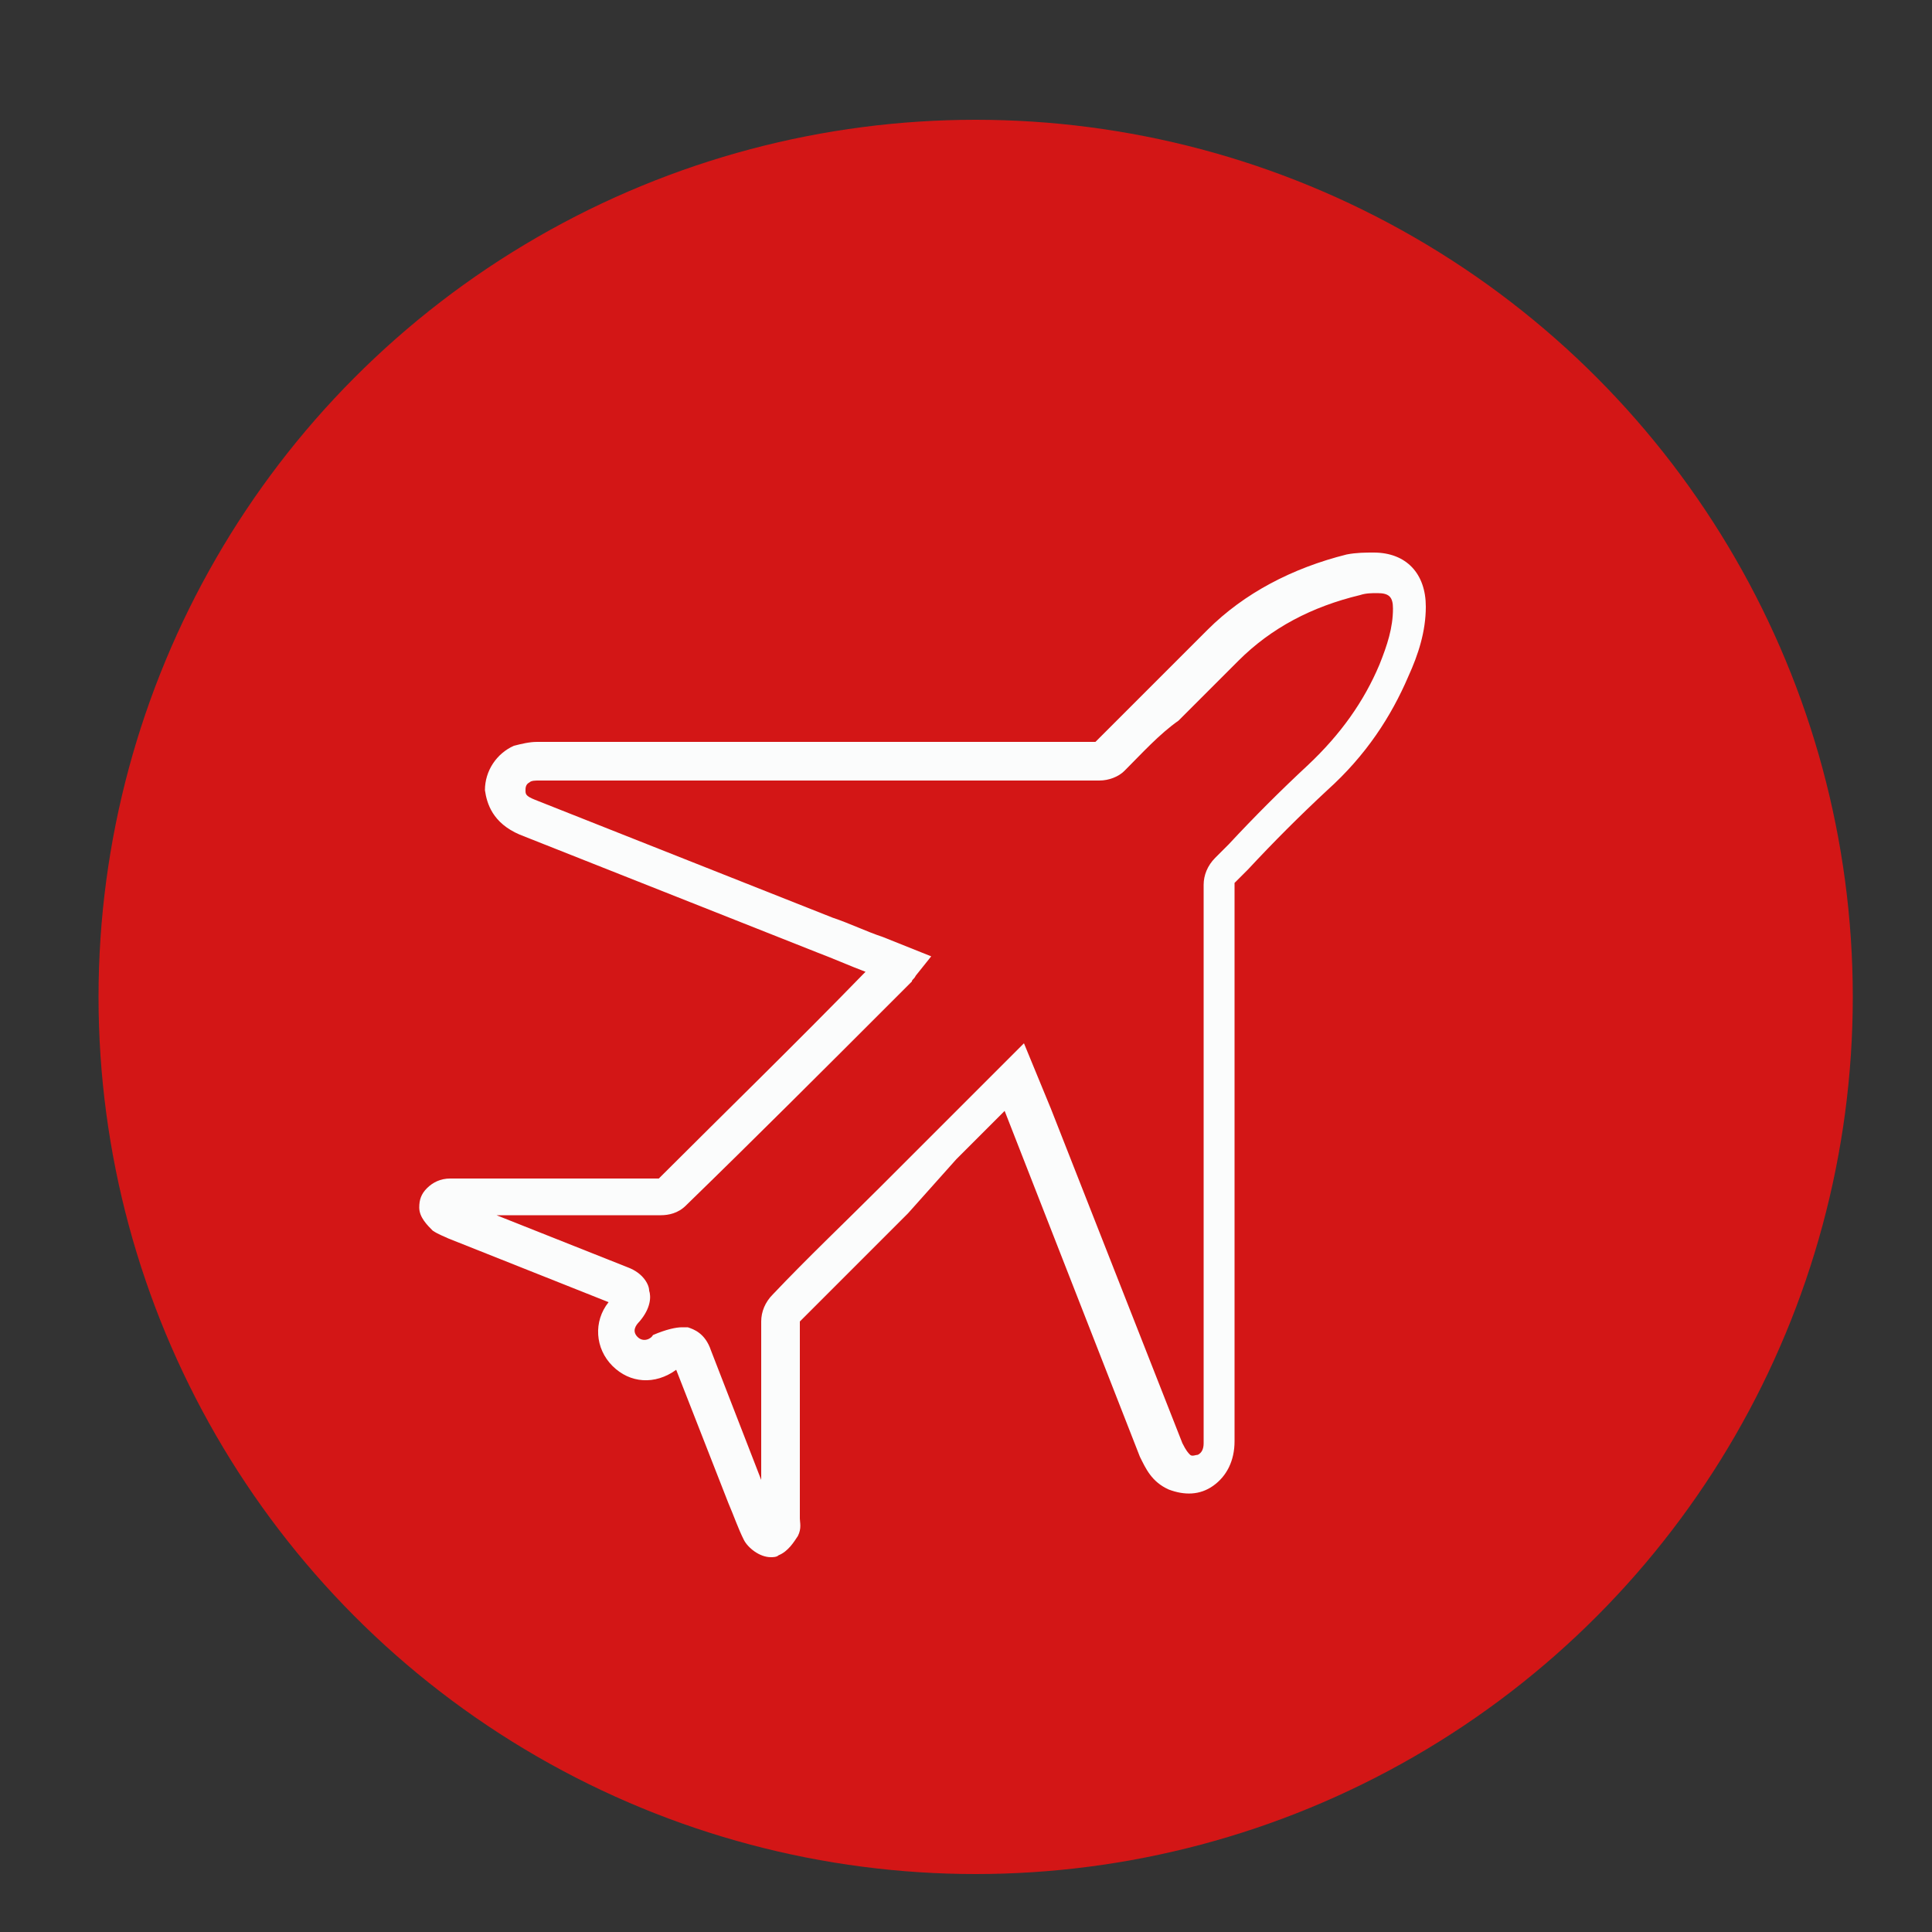 <?xml version="1.0" encoding="utf-8"?>
<!-- Generator: Adobe Illustrator 24.1.3, SVG Export Plug-In . SVG Version: 6.00 Build 0)  -->
<svg version="1.1" id="Calque_1" xmlns="http://www.w3.org/2000/svg" xmlns:xlink="http://www.w3.org/1999/xlink" x="0px" y="0px"
	 viewBox="0 0 100 100" style="enable-background:new 0 0 100 100;" xml:space="preserve">
<rect x="0" y="0" width="100" height="100" fill="#333333" stroke="none"/>
<style type="text/css">
	.st0{fill:#D31616;}
	.st1{fill:#FBFCFC;}
</style>
<g>
	<circle class="st0" cx="50.5" cy="51.6" r="45.4"/>
</g>
<g id="pEntwg.tif">
	<g>
		<g>
			<g>
				<g>
					<path class="st1" d="M39.9,80.6c-0.6,0-1.2-0.5-1.4-0.9c-0.3-0.6-0.5-1.2-0.8-1.9l-2.7-6.9c-1.1,0.8-2.4,0.7-3.3-0.2
						c-0.9-0.9-1-2.3-0.2-3.3l-8.3-3.3c-0.2-0.1-0.5-0.2-0.8-0.4c-0.3-0.3-0.7-0.7-0.7-1.2c0-0.4,0.1-0.7,0.4-1
						c0.3-0.3,0.7-0.5,1.2-0.5l5.4,0c1.8,0,3.6,0,5.4,0c3.5-3.5,7.1-7,10.6-10.6l0.1-0.1c-0.8-0.3-1.7-0.7-2.5-1l-15.4-6.1
						c-1.4-0.6-1.7-1.6-1.8-2.3c0-1,0.6-1.9,1.5-2.3c0.4-0.1,0.8-0.2,1.2-0.2c7.3,0,14.6,0,21.9,0l4,0c1,0,2,0,3,0
						c0.9-0.9,1.8-1.8,2.7-2.7c1-1,2.1-2.1,3.1-3.1c1.9-1.9,4.4-3.2,7.2-3.9c0.5-0.1,1-0.1,1.4-0.1c1.7,0,2.7,1.1,2.7,2.8
						c0,1.3-0.4,2.5-0.9,3.6c-0.9,2.1-2.2,4.1-4.2,5.9c-1.4,1.3-2.8,2.7-4.1,4.1l-0.7,0.7c0,10.2,0,19.5,0,28.9c0,1-0.4,1.8-1.1,2.3
						c-0.7,0.5-1.5,0.5-2.3,0.2c-0.9-0.4-1.2-1.1-1.5-1.7l-7-17.9l-0.1,0.1c-0.8,0.8-1.6,1.6-2.4,2.4L47,62.8
						c-1.9,1.9-3.7,3.7-5.6,5.6c0,2.8,0,5.6,0,8.3l0,1.9c0,0.2,0.1,0.5-0.1,0.9c-0.2,0.3-0.5,0.8-1,1C40.2,80.6,40,80.6,39.9,80.6z
						 M35.3,68.7c0.1,0,0.2,0,0.3,0c0.3,0.1,0.9,0.3,1.2,1.2l2.6,6.7c0-2.7,0-5.5,0-8.2c0-0.5,0.2-1,0.6-1.4
						c1.8-1.9,3.7-3.7,5.6-5.6l2.7-2.7c0.8-0.8,1.6-1.6,2.4-2.4L53,54l1.4,3.4l6.8,17.3c0.2,0.4,0.3,0.5,0.4,0.6
						c0.1,0.1,0.3,0,0.4,0c0.2-0.1,0.3-0.3,0.3-0.6c0-9.5,0-18.7,0-28.9c0-0.5,0.2-1,0.6-1.4l0.7-0.7c1.3-1.4,2.7-2.8,4.1-4.1
						c1.7-1.6,2.9-3.3,3.7-5.2c0.4-1,0.7-1.9,0.7-2.9c0-0.6-0.2-0.8-0.8-0.8c-0.3,0-0.6,0-0.9,0.1c-2.5,0.6-4.6,1.7-6.3,3.4
						c-1,1-2.1,2.1-3.1,3.1C60,38,59.1,39,58.2,39.9c-0.3,0.3-0.8,0.5-1.3,0.5c-1,0-2,0-3.1,0l-4,0c-7.3,0-14.6,0-21.9,0
						c-0.2,0-0.4,0-0.5,0.1c-0.2,0.1-0.2,0.3-0.2,0.4c0,0.2,0,0.3,0.5,0.5l15.4,6.1c0.9,0.3,1.7,0.7,2.6,1l2.5,1l-0.8,1
						c-0.1,0.2-0.2,0.2-0.2,0.3l-1,1c-3.6,3.6-7.1,7.1-10.7,10.6c-0.4,0.4-0.9,0.5-1.3,0.5c-1.8,0-3.7,0-5.5,0l-3,0l6.8,2.7
						c0.8,0.3,1.1,0.9,1.1,1.2c0.1,0.3,0.1,0.9-0.5,1.6c-0.2,0.2-0.4,0.5-0.1,0.8c0.3,0.3,0.7,0.1,0.8-0.1
						C34.5,68.8,35,68.7,35.3,68.7z M23.7,62.1L23.7,62.1L23.7,62.1z"/>
				</g>
			</g>
		</g>
	</g>
</g>
</svg>
